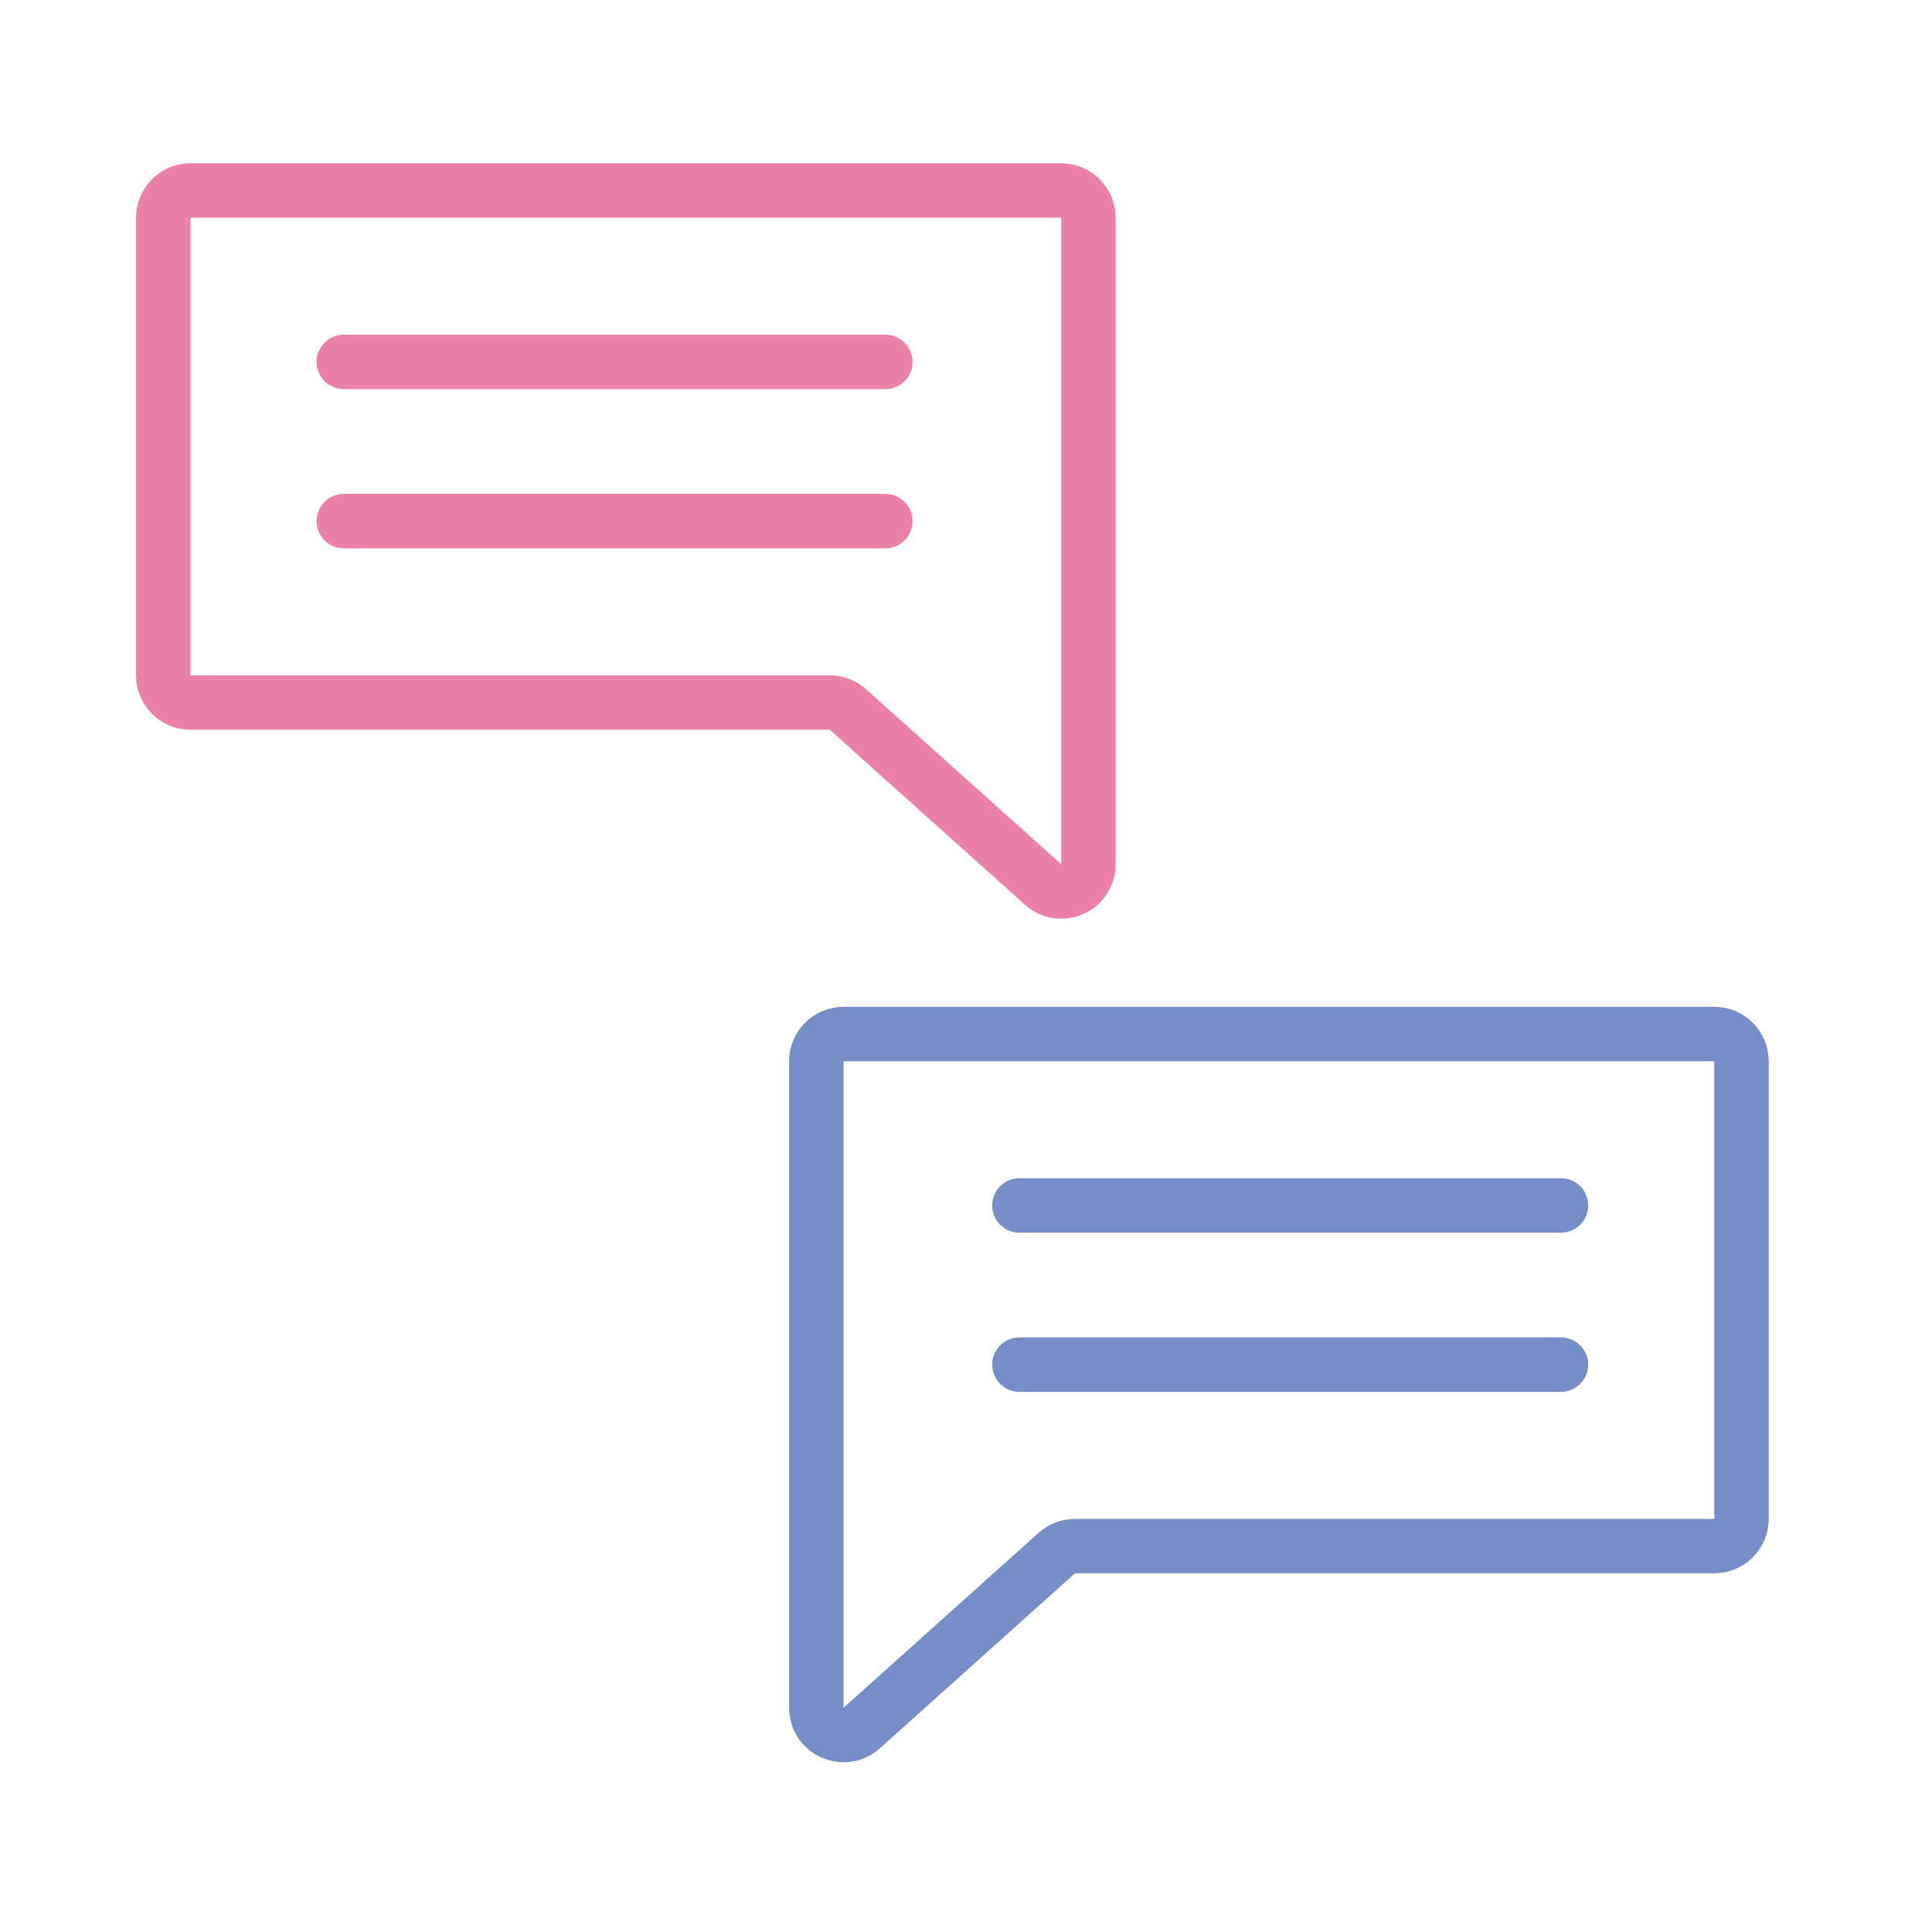 <?xml version="1.0" encoding="UTF-8"?> <svg xmlns="http://www.w3.org/2000/svg" width="71" height="71" viewBox="0 0 71 71" fill="none"> <g clip-path="url(#clip0_402_687)"> <path d="M12.634 13.3H32.537M12.634 19.15H32.537M40 25.818V19.968V14.118V8C40 7.448 39.552 7 39 7H7C6.448 7 6 7.448 6 8V14.118V19.968V24.818C6 25.37 6.448 25.818 7 25.818H30.495C30.742 25.818 30.98 25.909 31.163 26.074L38.332 32.504C38.976 33.082 40 32.625 40 31.76V25.818Z" stroke="#EB80A8" stroke-width="2" stroke-linecap="round" stroke-linejoin="round"></path> <path d="M57.366 44.3H37.463M57.366 50.15H37.463M30 56.818V50.968V45.118V39C30 38.448 30.448 38 31 38H63C63.552 38 64 38.448 64 39V45.118V50.968V55.818C64 56.37 63.552 56.818 63 56.818H39.505C39.258 56.818 39.02 56.909 38.837 57.074L31.668 63.504C31.024 64.082 30 63.625 30 62.76V56.818Z" stroke="#768DC7" stroke-width="2" stroke-linecap="round" stroke-linejoin="round"></path> </g> <defs> <clipPath id="clip0_402_687"> <rect width="71" height="71" fill="white"></rect> </clipPath> </defs> </svg> 